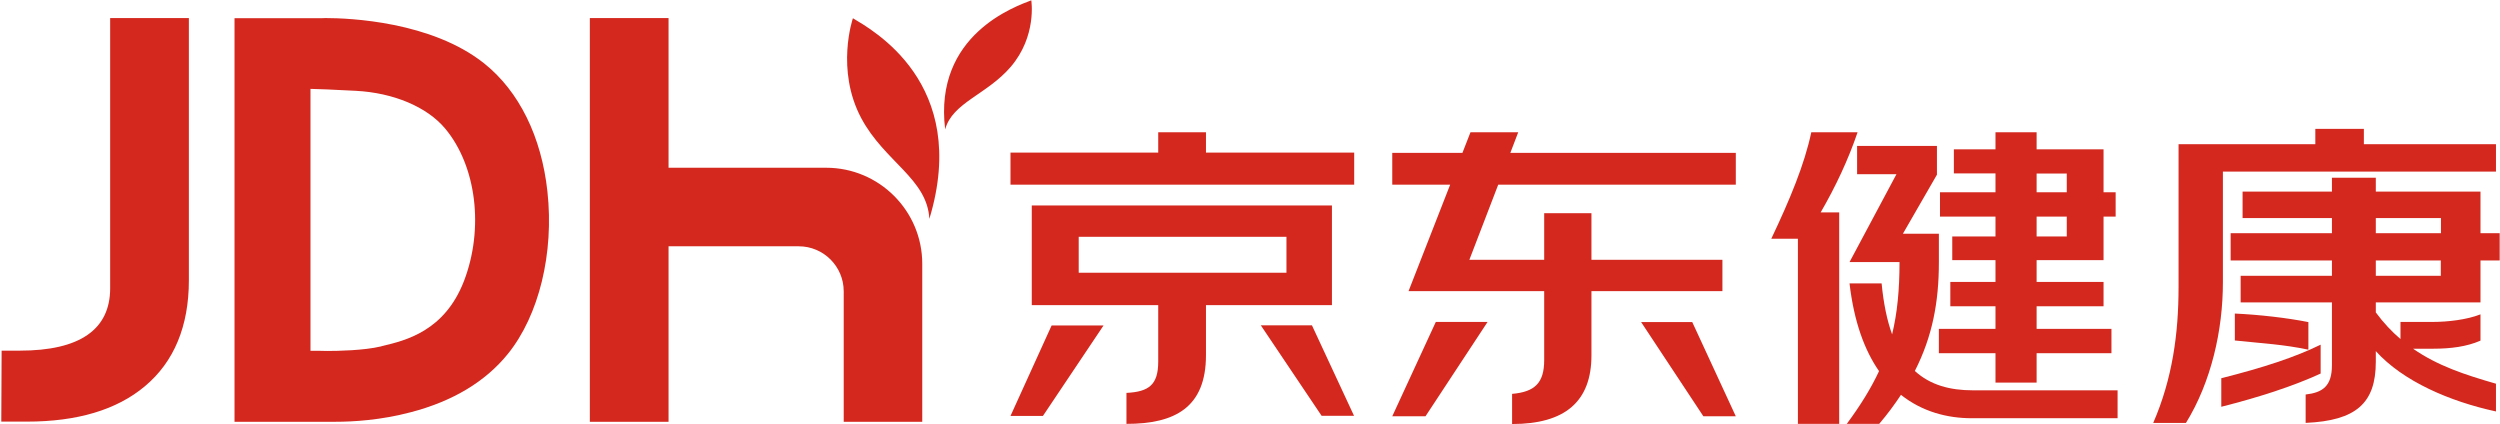 <svg version="1.2" xmlns="http://www.w3.org/2000/svg" viewBox="0 0 1550 263" width="1550" height="263"><defs><clipPath clipPathUnits="userSpaceOnUse" id="cp1"><path d="m-3594-349h6617v4415h-6617z"/></clipPath></defs><style>.a{fill:#d4281e}</style><g clip-path="url(#cp1)"><path class="a" d="m863.2 258.1h20.6l38.5-58.5h-32.1zm154.3-58.4l38.6 58.4h20.1l-27-58.4zm-76.2-117.7h-29.6l-5 12.8h-43.5v19.7h35.9l-25.8 66h84.1v42.8c0 14-5.7 19.7-19.9 20.9v18.7c32.9 0 49.2-14 49.2-42.6v-39.8h81.2v-19.4h-81.2v-28.9h-29.3v28.9h-46.4l17.9-46.6h147.3v-19.7h-139.8zm-314.8 175.9h20.1l37.6-56.1h-32.2zm121.2-175.9h-29.6v12.6h-91.6v19.9h213.1v-19.9h-91.9z"/><path fill-rule="evenodd" class="a" d="m747.7 189.2v31c0 32.4-19.2 42.6-49.3 42.6v-19.2c13.8-0.7 19.7-4.9 19.7-19.4v-35h-78.4v-61.8h186.1v61.8zm-78.9-42.4v22.3h128.8v-22.3zm144.6 54.9l26.1 56.1h-20.1l-37.7-56.1zm315.4-70h11.5v131.1h-25.6v-114.8h-16.5c11.6-24.4 20.6-46.1 24.8-66h28.7c-5.7 16.8-13.5 33.5-22.9 49.7zm94.3 110.3h89.8v17.3h-90.5c-15 0-30.6-4-43.8-14.5-3.9 5.9-8.3 11.9-13.5 18h-20.1c8.6-11.6 15.1-22.2 20-32.7-8.9-12.8-15.5-30.4-18.3-54.4h19.9c1.2 12.6 3.4 23.1 6.5 31.6 3.2-13.2 4.6-27.5 4.6-44.8h-31l29.1-54.5h-24.4v-17.5h49.5v17.8l-21.1 36.6h22.3v17.8c0 24.5-4 45.9-14.9 67.3 9.5 8.7 21.7 12 35.9 12z"/><path fill-rule="evenodd" class="a" d="m1237.2 134.3h-34.4v-15.1h34.4v-11.7h-25.8v-14.9h25.8v-10.6h25.5v10.6h41.5v26.6h7.5v15.1h-7.5v27h-41.5v13.5h41.5v15.1h-41.5v14h46.4v15.1h-46.4v18.2h-25.5v-18.2h-35.1v-15.1h35.1v-14h-28v-15.1h28v-13.5h-26.8v-14.7h26.8zm25.5 0v12.3h18.7v-12.3zm0-26.7v11.6h18.7v-11.6zm115.5 67.5c0 29.6-7.2 61.6-22.9 87.1h-20.3c11.9-27.4 15.7-55.3 15.7-84.2v-88.6h84.8v-9.5h30.1v9.5h81.9v17h-169.3zm60.6 56.5c-16 7.4-37.7 14.6-61.6 20.6v-17.7c26.5-6.7 45.9-13.1 61.6-20.8zm-7.6-31.9v17.1c-15.8-3.3-27.5-3.8-45.6-5.7v-16.7c15 0.7 32 2.6 45.6 5.3z"/><path fill-rule="evenodd" class="a" d="m1473 187.5v6.2c4.8 6.5 9.9 11.9 15.3 16.5v-10.6h20c9.4 0 21.3-1.4 29.6-4.7v16.3c-8.5 3.7-18.3 5-29.3 5h-12.5c15.2 10.6 32.3 16.2 51.4 21.7v17.2c-28.6-6.2-57.5-18.6-74.5-37.4v6.6c0 25.7-12.2 36.5-43.5 37.9v-17.6c10.5-1.2 16.3-5.1 16.3-18.2v-38.9h-56.6v-16.5h56.6v-9.5h-62.8v-16.9h62.8v-9.4h-55.4v-16.4h55.4v-8.6h27.2v8.6h64.9v25.8h11.9v16.9h-11.9v26zm0-52.3v9.4h40.4v-9.4zm0 26.3v9.5h40.3v-9.5zm-1404.7-150.3h48.8v162.6c0 28.4-9.2 50.6-27.3 65.7-17.4 14.6-41.9 21.9-73 21.9h-16l0.2-44h11.3c37.2 0 56-13.1 56-38.7z"/><path fill-rule="evenodd" class="a" d="m339.4 118.7c4.2 38.2-5.2 76.8-24.5 100.7-13.9 17.2-34.2 29.4-60.3 36.2-18.5 4.9-35.6 5.9-46.6 5.9h-2.3-0.8-59.5v-250.2h53.4c0.3 0 1.3-0.1 3-0.1 14.8 0 65.8 2.1 98.5 28.2 21.5 17.2 35.4 45.3 39.1 79.3zm-63.4-39c-11.2-13.4-32-22.2-55.5-23.4-14.8-0.8-23.4-1.1-28-1.2v162.4h5.5c0 0 1.9 0.1 4.8 0.1 6.5 0 22.8-0.3 33.3-2.8l1-0.3c14.4-3.4 38.5-9.2 50.5-40.1 12.6-32.6 7.8-71.5-11.6-94.7zm300.2 56c-1.3-24.9-27.7-35.3-42.2-62.4-16.1-30.2-5.2-62-5.2-62 11.3 6.9 73 40 47.4 124.4zm50.4-94.2c-14.8 17.2-36.1 22.1-40.6 38.7-7.2-58.8 43.9-76.3 53.4-80 0 0 3.6 22.2-12.8 41.3zm-54.8 122.1v97.9h-48.7v-80.9c0-15.4-12.5-27.9-27.9-27.9h-80.7v108.8h-48.8v-250.3h48.8v92.8h97.7c32.9 0 59.6 26.7 59.6 59.6z"/></g></svg>